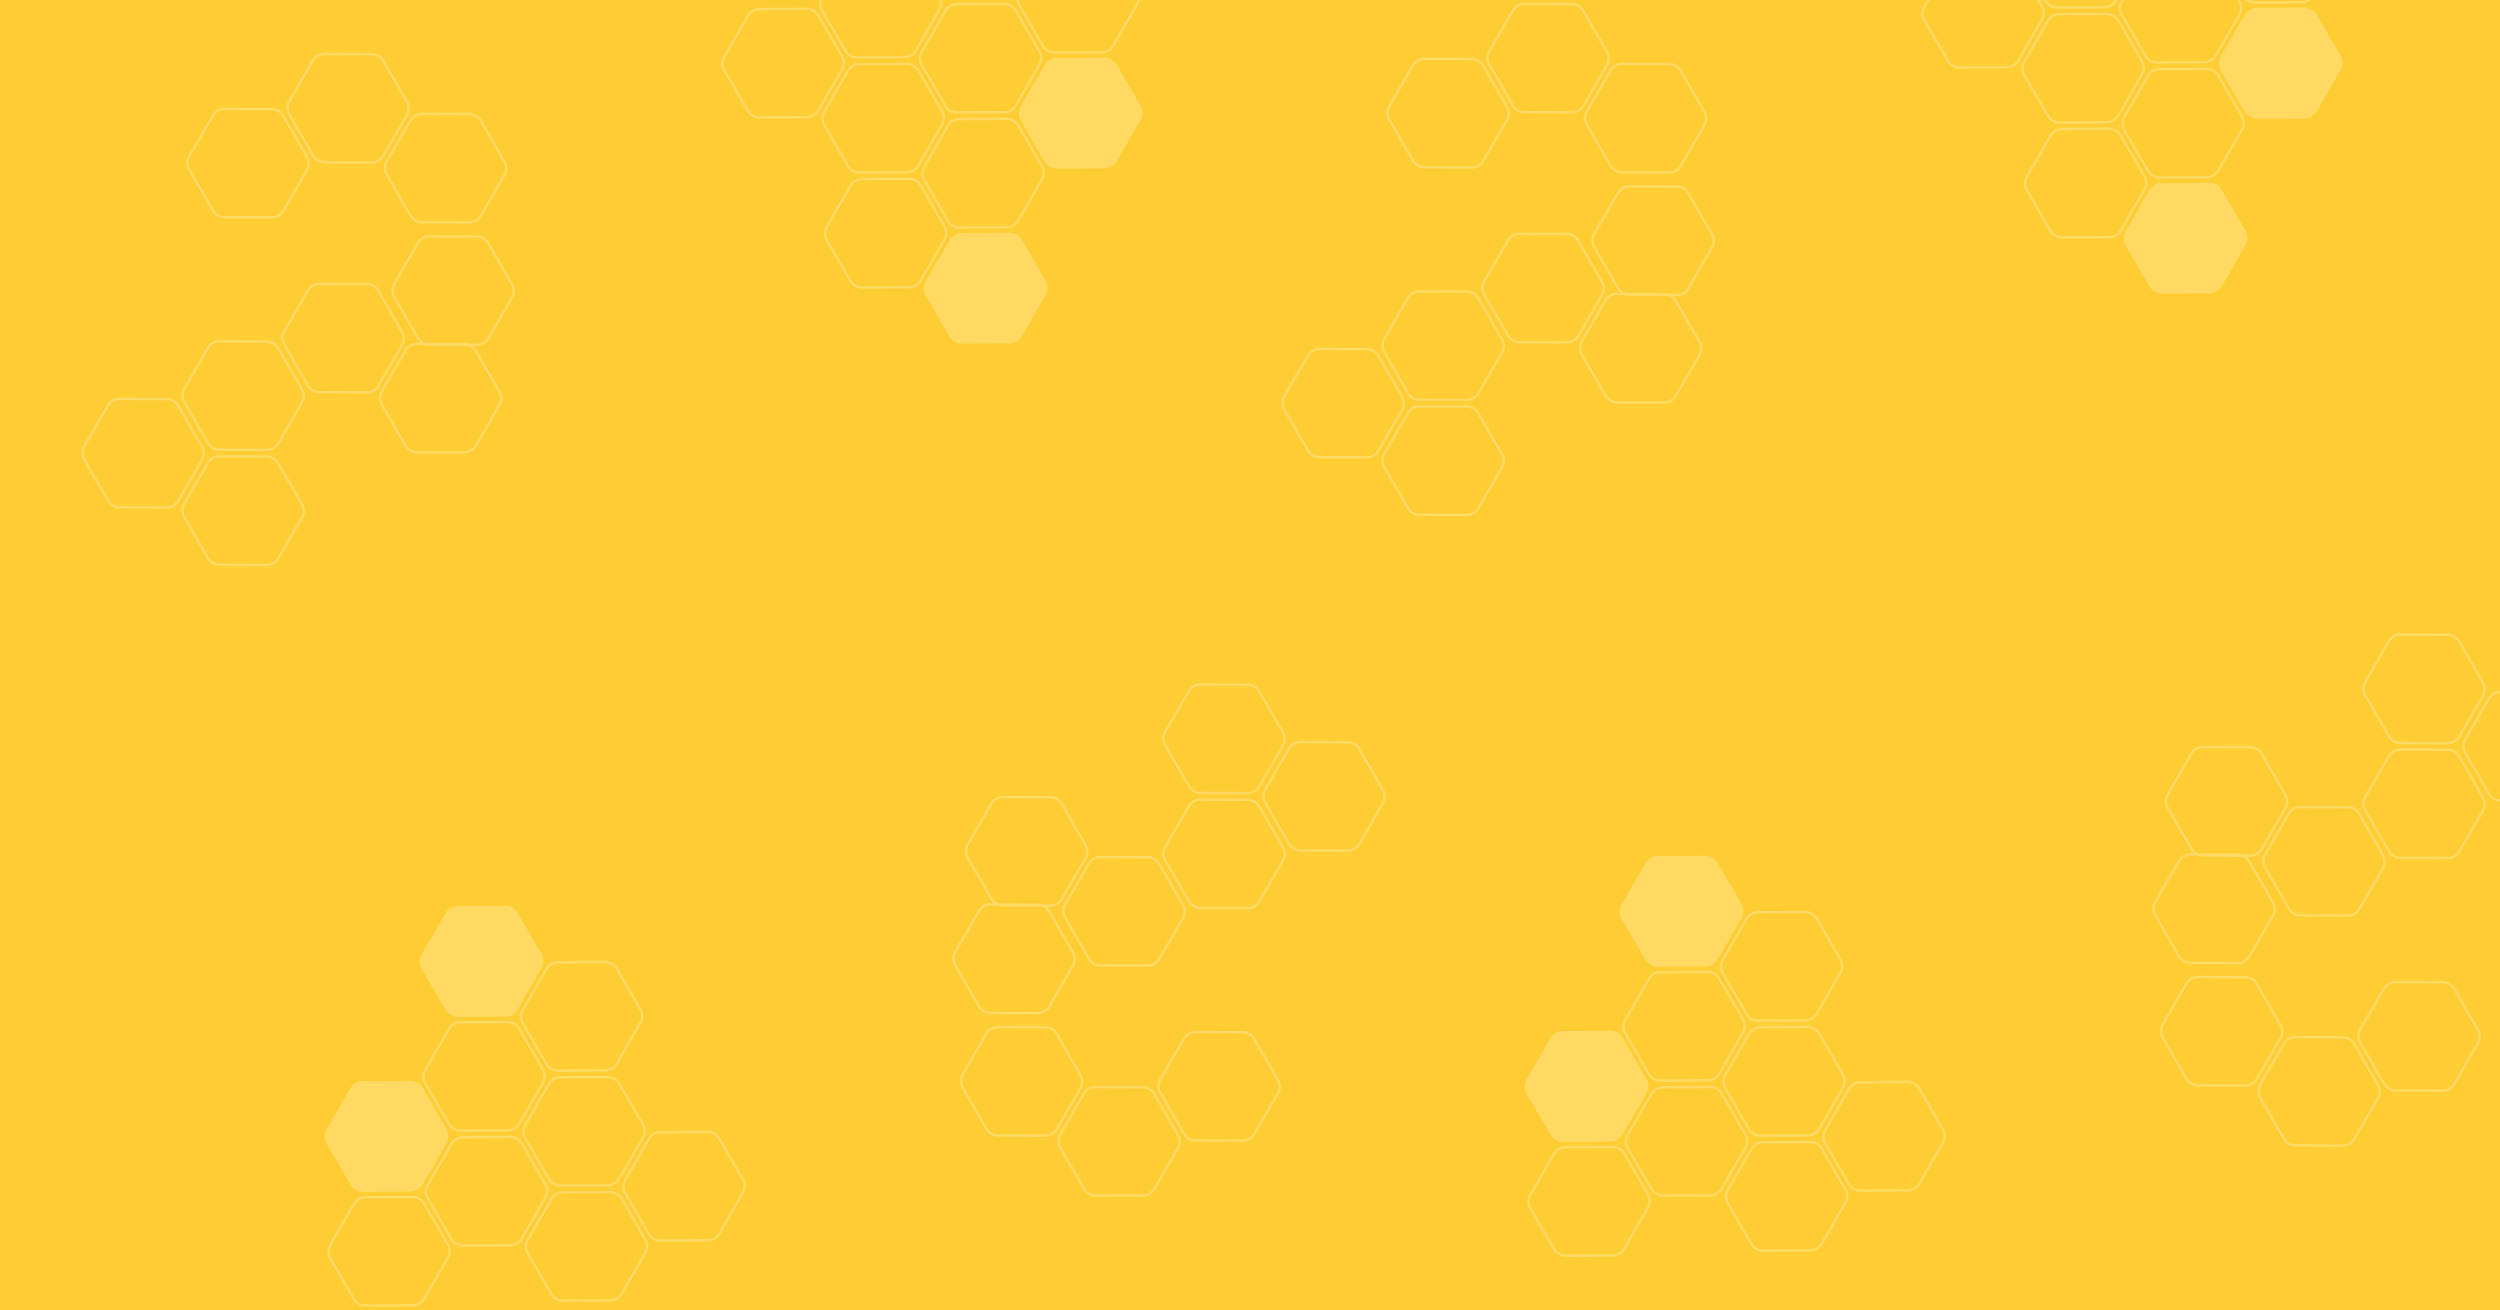 <svg xmlns="http://www.w3.org/2000/svg" width="1000" height="524" fill="none"><g clip-path="url(#a)"><path fill="#FECD34" d="M0 0h1000v524H0z"></path><path fill-rule="evenodd" clip-rule="evenodd" d="M298.749 44.597a5.808 5.808 0 0 0 5.043 2.883l18.92-.09a5.863 5.863 0 0 0 5.043-2.93l9.459-16.403a5.821 5.821 0 0 0 0-5.814L327.753 5.93a5.808 5.808 0 0 0-5.043-2.882l-18.919.09a5.858 5.858 0 0 0-5.043 2.93l-9.46 16.402a5.821 5.821 0 0 0 .001 5.814l9.46 16.313zm.864-38.03-9.459 16.403a4.821 4.821 0 0 0-.001 4.812l9.461 16.312a4.808 4.808 0 0 0 4.174 2.386l18.919-.09a4.865 4.865 0 0 0 4.182-2.43m0 0 9.459-16.403a4.82 4.82 0 0 0 .001-4.811l-9.46-16.313a4.81 4.81 0 0 0-4.175-2.385l-18.919.09a4.86 4.86 0 0 0-4.182 2.43m78.136 36.029a5.808 5.808 0 0 0 5.043 2.883l18.92-.09a5.863 5.863 0 0 0 5.043-2.93l9.459-16.403a5.821 5.821 0 0 0 0-5.814L406.753 3.93a5.808 5.808 0 0 0-5.043-2.882l-18.919.09a5.858 5.858 0 0 0-5.043 2.93l-9.46 16.402a5.821 5.821 0 0 0 .001 5.814l9.46 16.313zm.864-38.03-9.459 16.403a4.821 4.821 0 0 0-.001 4.812l9.461 16.312a4.808 4.808 0 0 0 4.174 2.386l18.919-.09a4.865 4.865 0 0 0 4.182-2.43m0 0 9.459-16.403a4.82 4.82 0 0 0 .001-4.811l-9.46-16.313a4.81 4.81 0 0 0-4.175-2.385l-18.919.09a4.86 4.86 0 0 0-4.182 2.43m-38.864 108.029a5.808 5.808 0 0 0 5.043 2.883l18.92-.09a5.86 5.86 0 0 0 5.043-2.931l9.459-16.402a5.821 5.821 0 0 0 0-5.814l-9.461-16.313a5.808 5.808 0 0 0-5.043-2.883l-18.919.09a5.857 5.857 0 0 0-5.043 2.93l-9.46 16.404a5.821 5.821 0 0 0 .001 5.813l9.46 16.313zm.864-38.03-9.459 16.403a4.821 4.821 0 0 0-.001 4.812l9.461 16.312a4.81 4.81 0 0 0 4.174 2.386l18.919-.09a4.858 4.858 0 0 0 4.182-2.43m0 0 9.459-16.403a4.82 4.82 0 0 0 .001-4.811l-9.46-16.313a4.81 4.81 0 0 0-4.175-2.385l-18.919.09a4.861 4.861 0 0 0-4.182 2.43" fill="#FFD962"></path><path d="M444.632 66.593a5.863 5.863 0 0 1-2.92.797l-18.92.09a5.808 5.808 0 0 1-5.043-2.883l-9.46-16.313a5.821 5.821 0 0 1-.001-5.813l9.46-16.403a5.863 5.863 0 0 1 5.043-2.93l18.919-.09a5.808 5.808 0 0 1 5.043 2.882l9.461 16.313a5.821 5.821 0 0 1 0 5.814l-9.459 16.402a5.87 5.87 0 0 1-2.123 2.133z" fill="#FFD962"></path><path fill-rule="evenodd" clip-rule="evenodd" d="M337.749 20.597a5.808 5.808 0 0 0 5.043 2.883l18.92-.09a5.863 5.863 0 0 0 5.043-2.93l9.459-16.403a5.821 5.821 0 0 0 0-5.814l-9.461-16.313a5.808 5.808 0 0 0-5.043-2.883l-18.919.09a5.857 5.857 0 0 0-5.043 2.93l-9.46 16.404a5.821 5.821 0 0 0 .001 5.813l9.46 16.313zm.864-38.03L329.154-1.03a4.821 4.821 0 0 0-.001 4.812l9.461 16.312a4.808 4.808 0 0 0 4.174 2.386l18.919-.09a4.865 4.865 0 0 0 4.182-2.43m0 0 9.459-16.403a4.82 4.82 0 0 0 .001-4.811l-9.46-16.313a4.81 4.81 0 0 0-4.175-2.385l-18.919.09a4.861 4.861 0 0 0-4.182 2.43m78.136 36.029a5.808 5.808 0 0 0 5.043 2.883l18.92-.09a5.863 5.863 0 0 0 5.043-2.93l9.459-16.403a5.821 5.821 0 0 0 0-5.814l-9.461-16.313a5.808 5.808 0 0 0-5.043-2.883l-18.919.09a5.857 5.857 0 0 0-5.043 2.93l-9.46 16.404a5.821 5.821 0 0 0 .001 5.813l9.46 16.313zm.864-38.03L408.154-3.03a4.821 4.821 0 0 0-.001 4.812l9.461 16.312a4.808 4.808 0 0 0 4.174 2.386l18.919-.09a4.865 4.865 0 0 0 4.182-2.43m0 0 9.459-16.403a4.82 4.82 0 0 0 .001-4.811l-9.46-16.313a4.81 4.81 0 0 0-4.175-2.385l-18.919.09a4.861 4.861 0 0 0-4.182 2.43M378.749 88.597a5.808 5.808 0 0 0 5.043 2.883l18.92-.09a5.863 5.863 0 0 0 5.043-2.93l9.459-16.403a5.821 5.821 0 0 0 0-5.814l-9.461-16.313a5.808 5.808 0 0 0-5.043-2.883l-18.919.09a5.857 5.857 0 0 0-5.043 2.93l-9.46 16.404a5.821 5.821 0 0 0 .001 5.813l9.46 16.313zm.864-38.03-9.459 16.403a4.821 4.821 0 0 0-.001 4.812l9.461 16.312a4.808 4.808 0 0 0 4.174 2.386l18.919-.09a4.865 4.865 0 0 0 4.182-2.43m0 0 9.459-16.403a4.82 4.82 0 0 0 .001-4.811l-9.46-16.313a4.81 4.81 0 0 0-4.175-2.385l-18.919.09a4.861 4.861 0 0 0-4.182 2.43" fill="#FFD962"></path><path d="M406.632 136.592a5.86 5.86 0 0 1-2.92.798l-18.92.09a5.808 5.808 0 0 1-5.043-2.883l-9.46-16.313a5.82 5.82 0 0 1-.001-5.813l9.46-16.403a5.863 5.863 0 0 1 5.043-2.93l18.919-.09a5.808 5.808 0 0 1 5.043 2.882l9.461 16.313a5.822 5.822 0 0 1 0 5.814l-9.459 16.402a5.86 5.86 0 0 1-2.123 2.133z" fill="#FFD962"></path><path fill-rule="evenodd" clip-rule="evenodd" d="M338.749 66.597a5.808 5.808 0 0 0 5.043 2.883l18.92-.09a5.863 5.863 0 0 0 5.043-2.93l9.459-16.403a5.821 5.821 0 0 0 0-5.814l-9.461-16.313a5.808 5.808 0 0 0-5.043-2.883l-18.919.09a5.857 5.857 0 0 0-5.043 2.93l-9.46 16.404a5.821 5.821 0 0 0 .001 5.813l9.46 16.313zm.864-38.03-9.459 16.403a4.821 4.821 0 0 0-.001 4.812l9.461 16.312a4.808 4.808 0 0 0 4.174 2.386l18.919-.09a4.865 4.865 0 0 0 4.182-2.43m0 0 9.459-16.403a4.82 4.82 0 0 0 .001-4.812l-9.46-16.312a4.81 4.81 0 0 0-4.175-2.385l-18.919.09a4.861 4.861 0 0 0-4.182 2.43m-227.86 195.03a5.807 5.807 0 0 1-5.043 2.883l-18.92-.09a5.859 5.859 0 0 1-5.043-2.931l-9.459-16.402a5.823 5.823 0 0 1 0-5.814l9.461-16.313a5.811 5.811 0 0 1 5.043-2.883l18.919.09a5.863 5.863 0 0 1 5.044 2.931l9.459 16.402a5.822 5.822 0 0 1 0 5.814l-9.461 16.313zm-.864-38.029 9.46 16.402a4.822 4.822 0 0 1 0 4.812l-9.46 16.312a4.809 4.809 0 0 1-4.174 2.385l-18.92-.089a4.857 4.857 0 0 1-4.182-2.43m0 0-9.459-16.403a4.822 4.822 0 0 1 0-4.812l9.46-16.312a4.81 4.81 0 0 1 4.174-2.385l18.919.089a4.858 4.858 0 0 1 4.182 2.431m-39.136 15.029a5.808 5.808 0 0 1-5.043 2.883l-18.92-.09a5.859 5.859 0 0 1-5.043-2.931l-9.459-16.402a5.823 5.823 0 0 1 0-5.814l9.461-16.313a5.811 5.811 0 0 1 5.043-2.883l18.92.09a5.86 5.86 0 0 1 5.043 2.931l9.46 16.402a5.822 5.822 0 0 1-.001 5.814l-9.46 16.313zm-.864-38.029 9.46 16.402a4.821 4.821 0 0 1 0 4.812l-9.46 16.312a4.808 4.808 0 0 1-4.174 2.385l-18.92-.089a4.857 4.857 0 0 1-4.182-2.43m0 0-9.459-16.403a4.822 4.822 0 0 1 0-4.812l9.46-16.312a4.81 4.81 0 0 1 4.174-2.385l18.92.089a4.857 4.857 0 0 1 4.181 2.431m40.864 15.029a5.807 5.807 0 0 1-5.043 2.883l-18.92-.09a5.859 5.859 0 0 1-5.043-2.931l-9.459-16.402a5.823 5.823 0 0 1 0-5.814l9.461-16.313a5.811 5.811 0 0 1 5.043-2.883l18.919.09a5.863 5.863 0 0 1 5.044 2.931l9.459 16.402a5.822 5.822 0 0 1 0 5.814l-9.461 16.313zm-.864-38.029 9.46 16.402a4.822 4.822 0 0 1 0 4.812l-9.46 16.312a4.809 4.809 0 0 1-4.174 2.385l-18.92-.089a4.857 4.857 0 0 1-4.182-2.43m0 0-9.459-16.403a4.822 4.822 0 0 1 0-4.812l9.46-16.312a4.81 4.81 0 0 1 4.174-2.385l18.919.089a4.858 4.858 0 0 1 4.182 2.431m79.864 39.029a5.807 5.807 0 0 1-5.043 2.883l-18.919-.09a5.86 5.86 0 0 1-5.044-2.931l-9.459-16.402a5.824 5.824 0 0 1 .001-5.814l9.46-16.313a5.812 5.812 0 0 1 5.043-2.883l18.919.09a5.863 5.863 0 0 1 5.044 2.931l9.459 16.402a5.822 5.822 0 0 1 0 5.814l-9.461 16.313zm-.864-38.029 9.46 16.402a4.822 4.822 0 0 1 0 4.812l-9.46 16.312a4.809 4.809 0 0 1-4.174 2.385l-18.92-.089a4.857 4.857 0 0 1-4.182-2.43m0 0-9.459-16.403a4.825 4.825 0 0 1-.001-4.812l9.461-16.312a4.81 4.81 0 0 1 4.174-2.385l18.919.089a4.858 4.858 0 0 1 4.182 2.431m-38.136 14.029a5.807 5.807 0 0 1-5.043 2.883l-18.919-.09a5.86 5.86 0 0 1-5.044-2.931l-9.459-16.402a5.824 5.824 0 0 1 .001-5.814l9.46-16.313a5.812 5.812 0 0 1 5.043-2.883l18.919.09a5.863 5.863 0 0 1 5.044 2.931l9.459 16.402a5.822 5.822 0 0 1 0 5.814l-9.461 16.313zm-.864-38.029 9.46 16.402a4.822 4.822 0 0 1 0 4.812l-9.46 16.312a4.809 4.809 0 0 1-4.174 2.385l-18.92-.089a4.857 4.857 0 0 1-4.182-2.43m0 0-9.459-16.403a4.825 4.825 0 0 1-.001-4.812l9.461-16.312a4.81 4.81 0 0 1 4.174-2.385l18.919.089a4.858 4.858 0 0 1 4.182 2.431" fill="#FFD962"></path><path fill-rule="evenodd" clip-rule="evenodd" d="M195.753 135.597a5.807 5.807 0 0 1-5.043 2.883l-18.919-.09a5.86 5.86 0 0 1-5.044-2.931l-9.459-16.402a5.824 5.824 0 0 1 .001-5.814l9.46-16.313a5.81 5.81 0 0 1 5.043-2.883l18.919.09a5.86 5.86 0 0 1 5.044 2.93l9.459 16.404a5.82 5.82 0 0 1 0 5.813l-9.461 16.313zm-.864-38.03 9.46 16.403a4.822 4.822 0 0 1 0 4.812l-9.46 16.312a4.812 4.812 0 0 1-4.174 2.386l-18.92-.09a4.857 4.857 0 0 1-4.182-2.43m0 0-9.459-16.403a4.823 4.823 0 0 1-.001-4.811l9.461-16.313a4.809 4.809 0 0 1 4.174-2.385l18.919.09a4.862 4.862 0 0 1 4.182 2.43m-2.136-10.97a5.807 5.807 0 0 1-5.043 2.883l-18.919-.09a5.863 5.863 0 0 1-5.044-2.93l-9.459-16.403a5.824 5.824 0 0 1 .001-5.814l9.46-16.313a5.81 5.81 0 0 1 5.043-2.883l18.919.09a5.862 5.862 0 0 1 5.044 2.93l9.459 16.404a5.821 5.821 0 0 1 0 5.813l-9.461 16.313zm-.864-38.03 9.46 16.403a4.821 4.821 0 0 1 0 4.812l-9.46 16.312a4.81 4.81 0 0 1-4.174 2.386l-18.92-.09a4.864 4.864 0 0 1-4.182-2.43m0 0-9.459-16.403a4.824 4.824 0 0 1-.001-4.812l9.461-16.312a4.809 4.809 0 0 1 4.174-2.385l18.919.09a4.86 4.86 0 0 1 4.182 2.43m-38.136 14.029a5.807 5.807 0 0 1-5.043 2.883l-18.919-.09a5.863 5.863 0 0 1-5.044-2.93l-9.459-16.403a5.824 5.824 0 0 1 .001-5.814l9.46-16.313a5.81 5.81 0 0 1 5.043-2.883l18.919.09a5.862 5.862 0 0 1 5.044 2.93l9.459 16.403a5.821 5.821 0 0 1 0 5.814l-9.461 16.313zm-.864-38.03 9.46 16.403a4.821 4.821 0 0 1 0 4.812l-9.46 16.312a4.81 4.81 0 0 1-4.174 2.386l-18.92-.09a4.864 4.864 0 0 1-4.182-2.43m0 0-9.459-16.403a4.824 4.824 0 0 1-.001-4.812l9.461-16.312a4.809 4.809 0 0 1 4.174-2.385l18.919.09a4.86 4.86 0 0 1 4.182 2.43m-39.136 60.029a5.807 5.807 0 0 1-5.043 2.883l-18.92-.09a5.862 5.862 0 0 1-5.043-2.93l-9.459-16.403a5.823 5.823 0 0 1 0-5.814l9.461-16.313a5.809 5.809 0 0 1 5.043-2.883l18.919.09a5.862 5.862 0 0 1 5.044 2.93l9.459 16.404a5.821 5.821 0 0 1 0 5.813l-9.461 16.313zm-.864-38.03 9.46 16.403a4.821 4.821 0 0 1 0 4.812l-9.46 16.312a4.81 4.81 0 0 1-4.174 2.386l-18.92-.09a4.863 4.863 0 0 1-4.182-2.43m0 0-9.459-16.403a4.822 4.822 0 0 1 0-4.812l9.46-16.312a4.81 4.81 0 0 1 4.174-2.385l18.919.09a4.86 4.86 0 0 1 4.182 2.43m665.86-21.972a5.808 5.808 0 0 0 5.043 2.883l18.92-.09a5.863 5.863 0 0 0 5.043-2.93l9.459-16.403a5.821 5.821 0 0 0 0-5.814l-9.461-16.313a5.808 5.808 0 0 0-5.043-2.883l-18.919.09a5.857 5.857 0 0 0-5.043 2.93l-9.46 16.404a5.821 5.821 0 0 0 .001 5.813l9.46 16.313zm.864-38.03L770.154 2.97a4.821 4.821 0 0 0-.001 4.812l9.461 16.312a4.808 4.808 0 0 0 4.174 2.386l18.919-.09a4.865 4.865 0 0 0 4.182-2.43m0 0 9.459-16.403a4.82 4.82 0 0 0 .001-4.811l-9.46-16.313a4.81 4.81 0 0 0-4.175-2.385l-18.919.09a4.861 4.861 0 0 0-4.182 2.43m78.136 36.029a5.808 5.808 0 0 0 5.043 2.883l18.92-.09a5.863 5.863 0 0 0 5.043-2.93l9.459-16.403a5.821 5.821 0 0 0 0-5.814l-9.461-16.313a5.808 5.808 0 0 0-5.043-2.883l-18.919.09a5.857 5.857 0 0 0-5.043 2.93L848.288.472a5.821 5.821 0 0 0 .001 5.813l9.46 16.313zm.864-38.03L849.154.97a4.821 4.821 0 0 0-.001 4.812l9.461 16.312a4.808 4.808 0 0 0 4.174 2.386l18.919-.09a4.865 4.865 0 0 0 4.182-2.43m0 0 9.459-16.403a4.82 4.82 0 0 0 .001-4.811l-9.46-16.313a4.81 4.81 0 0 0-4.175-2.385l-18.919.09a4.861 4.861 0 0 0-4.182 2.43M819.749 92.597a5.808 5.808 0 0 0 5.043 2.883l18.92-.09a5.863 5.863 0 0 0 5.043-2.93l9.459-16.403a5.821 5.821 0 0 0 0-5.814l-9.461-16.313a5.808 5.808 0 0 0-5.043-2.883l-18.919.09a5.857 5.857 0 0 0-5.043 2.93l-9.46 16.404a5.821 5.821 0 0 0 .001 5.813l9.46 16.313zm.864-38.03-9.459 16.403a4.821 4.821 0 0 0-.001 4.812l9.461 16.312a4.808 4.808 0 0 0 4.174 2.386l18.919-.09a4.865 4.865 0 0 0 4.182-2.43m0 0 9.459-16.403a4.82 4.82 0 0 0 .001-4.811l-9.46-16.313a4.81 4.81 0 0 0-4.175-2.385l-18.919.09a4.861 4.861 0 0 0-4.182 2.43" fill="#FFD962"></path><path d="M924.632 46.593a5.863 5.863 0 0 1-2.92.797l-18.92.09a5.808 5.808 0 0 1-5.043-2.883l-9.46-16.313a5.821 5.821 0 0 1-.001-5.813l9.46-16.403a5.863 5.863 0 0 1 5.043-2.93l18.919-.09a5.808 5.808 0 0 1 5.043 2.882l9.461 16.313a5.821 5.821 0 0 1 0 5.814l-9.459 16.402a5.87 5.87 0 0 1-2.123 2.133z" fill="#FFD962"></path><path fill-rule="evenodd" clip-rule="evenodd" d="M817.749.597a5.808 5.808 0 0 0 5.043 2.883l18.92-.09a5.862 5.862 0 0 0 5.043-2.93l9.459-16.403a5.821 5.821 0 0 0 0-5.814l-9.461-16.313a5.808 5.808 0 0 0-5.043-2.883l-18.919.09a5.857 5.857 0 0 0-5.043 2.93l-9.46 16.404a5.821 5.821 0 0 0 .001 5.813l9.46 16.313zm.864-38.03-9.459 16.403a4.821 4.821 0 0 0-.001 4.812L818.614.094a4.808 4.808 0 0 0 4.174 2.385l18.919-.089a4.865 4.865 0 0 0 4.182-2.43m0 0 9.459-16.403a4.82 4.82 0 0 0 .001-4.811l-9.46-16.313a4.81 4.81 0 0 0-4.175-2.385l-18.919.09a4.861 4.861 0 0 0-4.182 2.43m78.136 36.029a5.808 5.808 0 0 0 5.043 2.883l18.92-.09a5.862 5.862 0 0 0 5.043-2.93l9.459-16.403a5.821 5.821 0 0 0 0-5.814l-9.461-16.313a5.808 5.808 0 0 0-5.043-2.883l-18.919.09a5.857 5.857 0 0 0-5.043 2.93l-9.46 16.404a5.821 5.821 0 0 0 .001 5.813l9.46 16.313zm.864-38.03-9.459 16.403a4.821 4.821 0 0 0-.001 4.812l9.461 16.312A4.808 4.808 0 0 0 901.788.48l18.919-.09a4.865 4.865 0 0 0 4.182-2.43m0 0 9.459-16.403a4.82 4.82 0 0 0 .001-4.811l-9.46-16.313a4.81 4.81 0 0 0-4.175-2.385l-18.919.09a4.861 4.861 0 0 0-4.182 2.43M858.749 68.597a5.808 5.808 0 0 0 5.043 2.883l18.92-.09a5.863 5.863 0 0 0 5.043-2.93l9.459-16.403a5.821 5.821 0 0 0 0-5.814l-9.461-16.313a5.808 5.808 0 0 0-5.043-2.883l-18.919.09a5.857 5.857 0 0 0-5.043 2.93l-9.46 16.404a5.821 5.821 0 0 0 .001 5.813l9.46 16.313zm.864-38.03-9.459 16.403a4.821 4.821 0 0 0-.001 4.812l9.461 16.312a4.808 4.808 0 0 0 4.174 2.386l18.919-.09a4.865 4.865 0 0 0 4.182-2.43m0 0 9.459-16.403a4.82 4.82 0 0 0 .001-4.812l-9.46-16.312a4.81 4.81 0 0 0-4.175-2.385l-18.919.09a4.861 4.861 0 0 0-4.182 2.43" fill="#FFD962"></path><path d="M886.632 116.592a5.86 5.86 0 0 1-2.92.798l-18.92.09a5.808 5.808 0 0 1-5.043-2.883l-9.46-16.313a5.821 5.821 0 0 1-.001-5.814l9.46-16.402a5.863 5.863 0 0 1 5.043-2.93l18.919-.09a5.808 5.808 0 0 1 5.043 2.882l9.461 16.313a5.821 5.821 0 0 1 0 5.814l-9.459 16.402a5.86 5.86 0 0 1-2.123 2.133z" fill="#FFD962"></path><path fill-rule="evenodd" clip-rule="evenodd" d="M818.749 46.597a5.808 5.808 0 0 0 5.043 2.883l18.92-.09a5.863 5.863 0 0 0 5.043-2.93l9.459-16.403a5.821 5.821 0 0 0 0-5.814L847.753 7.93a5.808 5.808 0 0 0-5.043-2.882l-18.919.09a5.858 5.858 0 0 0-5.043 2.93l-9.46 16.403a5.821 5.821 0 0 0 .001 5.813l9.46 16.313zm.864-38.03-9.459 16.403a4.821 4.821 0 0 0-.001 4.812l9.461 16.312a4.808 4.808 0 0 0 4.174 2.386l18.919-.09a4.865 4.865 0 0 0 4.182-2.43m0 0 9.459-16.403a4.82 4.82 0 0 0 .001-4.811l-9.46-16.313a4.81 4.81 0 0 0-4.175-2.385l-18.919.09a4.86 4.86 0 0 0-4.182 2.43m-227.86 195.03a5.807 5.807 0 0 1-5.043 2.883l-18.919-.09a5.86 5.86 0 0 1-5.044-2.931l-9.459-16.402a5.824 5.824 0 0 1 .001-5.814l9.46-16.313a5.812 5.812 0 0 1 5.043-2.883l18.919.09a5.863 5.863 0 0 1 5.044 2.931l9.459 16.402a5.822 5.822 0 0 1 0 5.814l-9.461 16.313zm-.864-38.029 9.46 16.402a4.822 4.822 0 0 1 0 4.812l-9.46 16.312a4.809 4.809 0 0 1-4.174 2.385l-18.92-.089a4.857 4.857 0 0 1-4.182-2.43m0 0-9.459-16.403a4.825 4.825 0 0 1-.001-4.812l9.461-16.312a4.81 4.81 0 0 1 4.174-2.385l18.919.089a4.858 4.858 0 0 1 4.182 2.431m-39.136 15.029a5.807 5.807 0 0 1-5.043 2.883l-18.919-.09a5.86 5.86 0 0 1-5.044-2.931l-9.459-16.402a5.824 5.824 0 0 1 .001-5.814l9.46-16.313a5.812 5.812 0 0 1 5.043-2.883l18.919.09a5.863 5.863 0 0 1 5.044 2.931l9.459 16.402a5.822 5.822 0 0 1 0 5.814l-9.461 16.313zm-.864-38.029 9.46 16.402a4.822 4.822 0 0 1 0 4.812l-9.46 16.312a4.809 4.809 0 0 1-4.174 2.385l-18.92-.089a4.857 4.857 0 0 1-4.182-2.43m0 0-9.459-16.403a4.825 4.825 0 0 1-.001-4.812l9.461-16.312a4.81 4.81 0 0 1 4.174-2.385l18.919.089a4.858 4.858 0 0 1 4.182 2.431m40.864 15.029a5.807 5.807 0 0 1-5.043 2.883l-18.919-.09a5.86 5.86 0 0 1-5.044-2.931l-9.459-16.402a5.824 5.824 0 0 1 .001-5.814l9.46-16.313a5.812 5.812 0 0 1 5.043-2.883l18.919.09a5.863 5.863 0 0 1 5.044 2.931l9.459 16.402a5.822 5.822 0 0 1 0 5.814l-9.461 16.313zm-.864-38.029 9.46 16.402a4.822 4.822 0 0 1 0 4.812l-9.46 16.312a4.809 4.809 0 0 1-4.174 2.385l-18.92-.089a4.857 4.857 0 0 1-4.182-2.43m0 0-9.459-16.403a4.825 4.825 0 0 1-.001-4.812l9.461-16.312a4.81 4.81 0 0 1 4.174-2.385l18.919.089a4.858 4.858 0 0 1 4.182 2.431m79.864 39.029a5.807 5.807 0 0 1-5.043 2.883l-18.919-.09a5.86 5.86 0 0 1-5.044-2.931l-9.459-16.402a5.824 5.824 0 0 1 .001-5.814l9.46-16.313a5.812 5.812 0 0 1 5.043-2.883l18.919.09a5.863 5.863 0 0 1 5.044 2.931l9.459 16.402a5.822 5.822 0 0 1 0 5.814l-9.461 16.313zm-.864-38.029 9.46 16.402a4.822 4.822 0 0 1 0 4.812l-9.46 16.312a4.809 4.809 0 0 1-4.174 2.385l-18.92-.089a4.857 4.857 0 0 1-4.182-2.43m0 0-9.459-16.403a4.825 4.825 0 0 1-.001-4.812l9.461-16.312a4.81 4.81 0 0 1 4.174-2.385l18.919.089a4.858 4.858 0 0 1 4.182 2.431m-38.136 14.029a5.807 5.807 0 0 1-5.043 2.883l-18.919-.09a5.86 5.86 0 0 1-5.044-2.931l-9.459-16.402a5.824 5.824 0 0 1 .001-5.814l9.46-16.313a5.81 5.81 0 0 1 5.043-2.882l18.919.089a5.862 5.862 0 0 1 5.044 2.93l9.459 16.403a5.822 5.822 0 0 1 0 5.814l-9.461 16.313zm-.864-38.03 9.46 16.403a4.822 4.822 0 0 1 0 4.812l-9.46 16.312a4.809 4.809 0 0 1-4.174 2.385l-18.92-.089a4.857 4.857 0 0 1-4.182-2.43m0 0-9.459-16.403a4.825 4.825 0 0 1-.001-4.812l9.461-16.312a4.809 4.809 0 0 1 4.174-2.385l18.919.09a4.86 4.86 0 0 1 4.182 2.43" fill="#FFD962"></path><path fill-rule="evenodd" clip-rule="evenodd" d="M675.753 115.597a5.807 5.807 0 0 1-5.043 2.883l-18.919-.09a5.86 5.86 0 0 1-5.044-2.931l-9.459-16.402a5.824 5.824 0 0 1 .001-5.814l9.46-16.313a5.81 5.81 0 0 1 5.043-2.883l18.919.09a5.86 5.86 0 0 1 5.044 2.93l9.459 16.404a5.821 5.821 0 0 1 0 5.813l-9.461 16.313zm-.864-38.03 9.46 16.403a4.821 4.821 0 0 1 0 4.812l-9.46 16.312a4.812 4.812 0 0 1-4.174 2.386l-18.92-.09a4.857 4.857 0 0 1-4.182-2.43m0 0-9.459-16.403a4.824 4.824 0 0 1-.001-4.811l9.461-16.313a4.809 4.809 0 0 1 4.174-2.385l18.919.09a4.862 4.862 0 0 1 4.182 2.43m-2.136-10.97a5.807 5.807 0 0 1-5.043 2.883l-18.919-.09a5.863 5.863 0 0 1-5.044-2.93l-9.459-16.403a5.824 5.824 0 0 1 .001-5.814l9.46-16.313a5.81 5.81 0 0 1 5.043-2.883l18.919.09a5.862 5.862 0 0 1 5.044 2.93l9.459 16.403a5.821 5.821 0 0 1 0 5.814l-9.461 16.313zm-.864-38.03 9.46 16.403a4.821 4.821 0 0 1 0 4.812l-9.46 16.312a4.81 4.81 0 0 1-4.174 2.386l-18.92-.09a4.864 4.864 0 0 1-4.182-2.43m0 0-9.459-16.403a4.824 4.824 0 0 1-.001-4.812l9.461-16.312a4.809 4.809 0 0 1 4.174-2.385l18.919.09a4.86 4.86 0 0 1 4.182 2.43m-38.136 14.029a5.807 5.807 0 0 1-5.043 2.883l-18.919-.09a5.863 5.863 0 0 1-5.044-2.93l-9.459-16.403a5.824 5.824 0 0 1 .001-5.814l9.46-16.313a5.81 5.81 0 0 1 5.043-2.883l18.919.09a5.862 5.862 0 0 1 5.044 2.93l9.459 16.404a5.821 5.821 0 0 1 0 5.813l-9.461 16.313zm-.864-38.03 9.46 16.403a4.821 4.821 0 0 1 0 4.812l-9.46 16.312a4.81 4.81 0 0 1-4.174 2.386l-18.92-.09a4.864 4.864 0 0 1-4.182-2.43m0 0-9.459-16.403a4.824 4.824 0 0 1-.001-4.811l9.461-16.313a4.81 4.81 0 0 1 4.174-2.385l18.919.09a4.861 4.861 0 0 1 4.182 2.43m-39.136 60.029a5.807 5.807 0 0 1-5.043 2.883l-18.919-.09a5.863 5.863 0 0 1-5.044-2.93l-9.459-16.403a5.824 5.824 0 0 1 .001-5.814l9.46-16.313a5.81 5.81 0 0 1 5.043-2.883l18.919.09a5.862 5.862 0 0 1 5.044 2.93l9.459 16.403a5.821 5.821 0 0 1 0 5.814l-9.461 16.313zm-.864-38.03 9.46 16.403a4.821 4.821 0 0 1 0 4.812l-9.46 16.312a4.81 4.81 0 0 1-4.174 2.386l-18.92-.09a4.864 4.864 0 0 1-4.182-2.43m0 0-9.459-16.403a4.824 4.824 0 0 1-.001-4.812l9.461-16.312a4.809 4.809 0 0 1 4.174-2.385l18.919.09a4.86 4.86 0 0 1 4.182 2.43m175.248 408.628a5.808 5.808 0 0 0-5.043-2.883l-18.92.089a5.865 5.865 0 0 0-5.043 2.932l-9.459 16.402a5.824 5.824 0 0 0 .001 5.814l9.46 16.313a5.807 5.807 0 0 0 5.043 2.882l18.919-.089a5.86 5.86 0 0 0 5.043-2.931l9.46-16.403a5.82 5.82 0 0 0 0-5.813l-9.461-16.313zm-.864 38.029 9.459-16.402a4.82 4.82 0 0 0 .001-4.812l-9.46-16.312a4.812 4.812 0 0 0-4.175-2.386l-18.919.09a4.862 4.862 0 0 0-4.182 2.43m0 0-9.459 16.403a4.82 4.82 0 0 0-.001 4.811l9.46 16.313a4.811 4.811 0 0 0 4.175 2.385l18.919-.09a4.854 4.854 0 0 0 4.182-2.43m-78.136-36.029a5.808 5.808 0 0 0-5.043-2.883l-18.92.089a5.865 5.865 0 0 0-5.043 2.932l-9.459 16.402a5.824 5.824 0 0 0 .001 5.814l9.46 16.313a5.807 5.807 0 0 0 5.043 2.882l18.919-.089a5.86 5.86 0 0 0 5.043-2.931l9.46-16.403a5.82 5.82 0 0 0 0-5.813l-9.461-16.313zm-.864 38.029 9.459-16.402a4.82 4.82 0 0 0 .001-4.812l-9.46-16.312a4.812 4.812 0 0 0-4.175-2.386l-18.919.09a4.862 4.862 0 0 0-4.182 2.43m0 0-9.459 16.403a4.82 4.82 0 0 0-.001 4.811l9.46 16.313a4.811 4.811 0 0 0 4.175 2.385l18.919-.09a4.854 4.854 0 0 0 4.182-2.43m38.864-108.029a5.808 5.808 0 0 0-5.043-2.883l-18.92.089a5.865 5.865 0 0 0-5.043 2.932l-9.459 16.402a5.824 5.824 0 0 0 .001 5.814l9.46 16.313a5.807 5.807 0 0 0 5.043 2.882l18.919-.089a5.86 5.86 0 0 0 5.043-2.931l9.46-16.403a5.82 5.82 0 0 0 0-5.813l-9.461-16.313zm-.864 38.029 9.459-16.402a4.82 4.82 0 0 0 .001-4.812l-9.46-16.312a4.812 4.812 0 0 0-4.175-2.386l-18.919.09a4.862 4.862 0 0 0-4.182 2.43m0 0-9.459 16.403a4.82 4.82 0 0 0-.001 4.811l9.46 16.313a4.811 4.811 0 0 0 4.175 2.385l18.919-.09a4.854 4.854 0 0 0 4.182-2.43" fill="#FFD962"></path><path d="M622.255 413.201a5.877 5.877 0 0 1 2.919-.798l18.92-.089a5.808 5.808 0 0 1 5.043 2.883l9.461 16.313a5.82 5.82 0 0 1 0 5.813l-9.46 16.403a5.852 5.852 0 0 1-5.043 2.931l-18.919.089a5.807 5.807 0 0 1-5.043-2.882l-9.46-16.313a5.824 5.824 0 0 1-.001-5.814l9.459-16.402a5.865 5.865 0 0 1 2.124-2.134z" fill="#FFD962"></path><path fill-rule="evenodd" clip-rule="evenodd" d="M729.137 459.197a5.808 5.808 0 0 0-5.043-2.883l-18.92.089a5.865 5.865 0 0 0-5.043 2.932l-9.459 16.402a5.824 5.824 0 0 0 .001 5.814l9.46 16.313a5.807 5.807 0 0 0 5.043 2.882l18.919-.089a5.86 5.86 0 0 0 5.043-2.931l9.46-16.403a5.82 5.82 0 0 0 0-5.813l-9.461-16.313zm-.864 38.029 9.459-16.402a4.82 4.82 0 0 0 .001-4.812l-9.46-16.312a4.812 4.812 0 0 0-4.175-2.386l-18.919.09a4.862 4.862 0 0 0-4.182 2.43m0 0-9.459 16.403a4.82 4.82 0 0 0-.001 4.811l9.46 16.313a4.811 4.811 0 0 0 4.175 2.385l18.919-.09a4.854 4.854 0 0 0 4.182-2.43m-78.136-36.029a5.808 5.808 0 0 0-5.043-2.883l-18.92.089a5.865 5.865 0 0 0-5.043 2.932l-9.459 16.402a5.824 5.824 0 0 0 .001 5.814l9.46 16.313a5.807 5.807 0 0 0 5.043 2.882l18.919-.089a5.86 5.86 0 0 0 5.043-2.931l9.46-16.403a5.82 5.82 0 0 0 0-5.813l-9.461-16.313zm-.864 38.029 9.459-16.402a4.82 4.82 0 0 0 .001-4.812l-9.46-16.312a4.812 4.812 0 0 0-4.175-2.386l-18.919.09a4.862 4.862 0 0 0-4.182 2.43m0 0-9.459 16.403a4.82 4.82 0 0 0-.001 4.811l9.46 16.313a4.811 4.811 0 0 0 4.175 2.385l18.919-.09a4.854 4.854 0 0 0 4.182-2.43m38.864-108.029a5.808 5.808 0 0 0-5.043-2.883l-18.92.089a5.865 5.865 0 0 0-5.043 2.932l-9.459 16.402a5.824 5.824 0 0 0 .001 5.814l9.46 16.313a5.807 5.807 0 0 0 5.043 2.882l18.919-.089a5.86 5.86 0 0 0 5.043-2.931l9.46-16.403a5.82 5.82 0 0 0 0-5.813l-9.461-16.313zm-.864 38.029 9.459-16.402a4.82 4.82 0 0 0 .001-4.812l-9.46-16.312a4.812 4.812 0 0 0-4.175-2.386l-18.919.09a4.862 4.862 0 0 0-4.182 2.43m0 0-9.459 16.403a4.82 4.82 0 0 0-.001 4.811l9.46 16.313a4.811 4.811 0 0 0 4.175 2.385l18.919-.09a4.854 4.854 0 0 0 4.182-2.43" fill="#FFD962"></path><path d="M660.255 343.201a5.877 5.877 0 0 1 2.919-.798l18.92-.089a5.808 5.808 0 0 1 5.043 2.883l9.461 16.313a5.82 5.82 0 0 1 0 5.813l-9.46 16.403a5.852 5.852 0 0 1-5.043 2.931l-18.919.089a5.807 5.807 0 0 1-5.043-2.882l-9.46-16.313a5.824 5.824 0 0 1-.001-5.814l9.459-16.402a5.865 5.865 0 0 1 2.124-2.134z" fill="#FFD962"></path><path fill-rule="evenodd" clip-rule="evenodd" d="M728.137 413.197a5.808 5.808 0 0 0-5.043-2.883l-18.92.089a5.865 5.865 0 0 0-5.043 2.932l-9.459 16.402a5.824 5.824 0 0 0 .001 5.814l9.46 16.313a5.807 5.807 0 0 0 5.043 2.882l18.919-.089a5.86 5.86 0 0 0 5.043-2.931l9.46-16.403a5.82 5.82 0 0 0 0-5.813l-9.461-16.313zm-.864 38.029 9.459-16.402a4.82 4.82 0 0 0 .001-4.812l-9.46-16.312a4.812 4.812 0 0 0-4.175-2.386l-18.919.09a4.862 4.862 0 0 0-4.182 2.43m0 0-9.459 16.403a4.82 4.82 0 0 0-.001 4.811l9.46 16.313a4.811 4.811 0 0 0 4.175 2.385l18.919-.09a4.854 4.854 0 0 0 4.182-2.43m227.86-195.029a5.808 5.808 0 0 1 5.043-2.883l18.92.089a5.865 5.865 0 0 1 5.043 2.932l9.459 16.402a5.822 5.822 0 0 1-.001 5.814l-9.46 16.313a5.807 5.807 0 0 1-5.043 2.882l-18.919-.089a5.86 5.86 0 0 1-5.043-2.931l-9.46-16.403a5.82 5.82 0 0 1 0-5.813l9.461-16.313zm.864 38.029-9.459-16.402a4.82 4.82 0 0 1-.001-4.812l9.46-16.312a4.812 4.812 0 0 1 4.175-2.386l18.919.09a4.862 4.862 0 0 1 4.182 2.43m0 0 9.459 16.403a4.82 4.82 0 0 1 .001 4.811l-9.46 16.313a4.811 4.811 0 0 1-4.175 2.385l-18.919-.09a4.854 4.854 0 0 1-4.182-2.43m39.136-15.029a5.81 5.81 0 0 1 5.047-2.883l18.92.089c1.02.006 2.03.282 2.92.798a5.87 5.87 0 0 1 2.12 2.134l9.46 16.402a5.856 5.856 0 0 1 0 5.814l-9.46 16.313a5.815 5.815 0 0 1-5.05 2.882l-18.92-.089a5.855 5.855 0 0 1-5.038-2.931l-9.46-16.403a5.82 5.82 0 0 1 0-5.813l9.461-16.313zm.864 38.029-9.459-16.402a4.82 4.82 0 0 1-.001-4.812l9.46-16.312a4.811 4.811 0 0 1 4.173-2.386l18.92.09c.85.004 1.69.233 2.42.662a4.844 4.844 0 0 1 1.76 1.768m0 0 9.46 16.403a4.808 4.808 0 0 1 0 4.811l-9.46 16.313a4.792 4.792 0 0 1-4.17 2.385l-18.92-.09a4.854 4.854 0 0 1-4.183-2.43m-40.864-15.029a5.808 5.808 0 0 1 5.043-2.883l18.92.089a5.865 5.865 0 0 1 5.043 2.932l9.459 16.402a5.822 5.822 0 0 1-.001 5.814l-9.46 16.313a5.807 5.807 0 0 1-5.043 2.882l-18.919-.089a5.86 5.86 0 0 1-5.043-2.931l-9.46-16.403a5.82 5.82 0 0 1 0-5.813l9.461-16.313zm.864 38.029-9.459-16.402a4.82 4.82 0 0 1-.001-4.812l9.46-16.312a4.812 4.812 0 0 1 4.175-2.386l18.919.09a4.862 4.862 0 0 1 4.182 2.43m0 0 9.459 16.403a4.82 4.82 0 0 1 .001 4.811l-9.46 16.313a4.811 4.811 0 0 1-4.175 2.385l-18.919-.09a4.854 4.854 0 0 1-4.182-2.43m-79.864-39.029a5.808 5.808 0 0 1 5.043-2.883l18.92.089a5.865 5.865 0 0 1 5.043 2.932l9.459 16.402a5.822 5.822 0 0 1-.001 5.814l-9.46 16.313a5.807 5.807 0 0 1-5.043 2.882l-18.919-.089a5.86 5.86 0 0 1-5.043-2.931l-9.46-16.403a5.82 5.82 0 0 1 0-5.813l9.461-16.313zm.864 38.029-9.459-16.402a4.82 4.82 0 0 1-.001-4.812l9.46-16.312a4.812 4.812 0 0 1 4.175-2.386l18.919.09a4.862 4.862 0 0 1 4.182 2.43m0 0 9.459 16.403a4.82 4.82 0 0 1 .001 4.811l-9.46 16.313a4.811 4.811 0 0 1-4.175 2.385l-18.919-.09a4.854 4.854 0 0 1-4.182-2.43m38.136-14.029a5.808 5.808 0 0 1 5.043-2.883l18.92.089a5.865 5.865 0 0 1 5.043 2.932l9.459 16.402a5.822 5.822 0 0 1-.001 5.814l-9.46 16.313a5.807 5.807 0 0 1-5.043 2.882l-18.919-.089a5.86 5.86 0 0 1-5.043-2.931l-9.46-16.403a5.82 5.82 0 0 1 0-5.813l9.461-16.313zm.864 38.029-9.459-16.402a4.82 4.82 0 0 1-.001-4.812l9.46-16.312a4.812 4.812 0 0 1 4.175-2.386l18.919.09a4.862 4.862 0 0 1 4.182 2.43m0 0 9.459 16.403a4.82 4.82 0 0 1 .001 4.811l-9.46 16.313a4.811 4.811 0 0 1-4.175 2.385l-18.919-.09a4.854 4.854 0 0 1-4.182-2.43" fill="#FFD962"></path><path fill-rule="evenodd" clip-rule="evenodd" d="M871.133 344.197a5.808 5.808 0 0 1 5.043-2.883l18.92.089a5.865 5.865 0 0 1 5.043 2.932l9.459 16.402a5.822 5.822 0 0 1-.001 5.814l-9.46 16.313a5.807 5.807 0 0 1-5.043 2.882l-18.919-.089a5.86 5.86 0 0 1-5.043-2.931l-9.46-16.403a5.82 5.82 0 0 1 0-5.813l9.461-16.313zm.864 38.029-9.459-16.402a4.82 4.82 0 0 1-.001-4.812l9.46-16.312a4.812 4.812 0 0 1 4.175-2.386l18.919.09a4.862 4.862 0 0 1 4.182 2.43m0 0 9.459 16.403a4.82 4.82 0 0 1 .001 4.811l-9.46 16.313a4.811 4.811 0 0 1-4.175 2.385l-18.919-.09a4.854 4.854 0 0 1-4.182-2.43m2.136 10.971a5.808 5.808 0 0 1 5.043-2.883l18.92.089a5.865 5.865 0 0 1 5.043 2.932l9.459 16.402a5.822 5.822 0 0 1-.001 5.814l-9.46 16.313a5.807 5.807 0 0 1-5.043 2.882l-18.919-.089a5.86 5.86 0 0 1-5.043-2.931l-9.46-16.403a5.82 5.82 0 0 1 0-5.813l9.461-16.313zm.864 38.029-9.459-16.402a4.82 4.82 0 0 1-.001-4.812l9.46-16.312a4.812 4.812 0 0 1 4.175-2.386l18.919.09a4.862 4.862 0 0 1 4.182 2.43m0 0 9.459 16.403a4.82 4.82 0 0 1 .001 4.811l-9.46 16.313a4.811 4.811 0 0 1-4.175 2.385l-18.919-.09a4.854 4.854 0 0 1-4.182-2.43m38.136-14.029a5.808 5.808 0 0 1 5.043-2.883l18.92.089a5.865 5.865 0 0 1 5.043 2.932l9.459 16.402a5.822 5.822 0 0 1-.001 5.814l-9.46 16.313a5.807 5.807 0 0 1-5.043 2.882l-18.919-.089a5.86 5.86 0 0 1-5.043-2.931l-9.46-16.403a5.82 5.82 0 0 1 0-5.813l9.461-16.313zm.864 38.029-9.459-16.402a4.82 4.82 0 0 1-.001-4.812l9.46-16.312a4.812 4.812 0 0 1 4.175-2.386l18.919.09a4.862 4.862 0 0 1 4.182 2.43m0 0 9.459 16.403a4.82 4.82 0 0 1 .001 4.811l-9.46 16.313a4.811 4.811 0 0 1-4.175 2.385l-18.919-.09a4.854 4.854 0 0 1-4.182-2.43m39.136-60.029a5.808 5.808 0 0 1 5.043-2.883l18.92.089a5.865 5.865 0 0 1 5.043 2.932l9.459 16.402a5.822 5.822 0 0 1-.001 5.814l-9.46 16.313a5.807 5.807 0 0 1-5.043 2.882l-18.919-.089a5.86 5.86 0 0 1-5.043-2.931l-9.46-16.403a5.82 5.82 0 0 1 0-5.813l9.461-16.313zm.864 38.029-9.459-16.402a4.82 4.82 0 0 1-.001-4.812l9.46-16.312a4.812 4.812 0 0 1 4.175-2.386l18.919.09a4.862 4.862 0 0 1 4.182 2.43m0 0 9.459 16.403a4.82 4.82 0 0 1 .001 4.811l-9.46 16.313a4.811 4.811 0 0 1-4.175 2.385l-18.919-.09a4.854 4.854 0 0 1-4.182-2.43m-665.86 21.971a5.808 5.808 0 0 0-5.043-2.883l-18.92.089a5.865 5.865 0 0 0-5.043 2.932l-9.459 16.402a5.824 5.824 0 0 0 .001 5.814l9.46 16.313a5.807 5.807 0 0 0 5.043 2.882l18.919-.089a5.86 5.86 0 0 0 5.043-2.931l9.46-16.403a5.82 5.82 0 0 0 0-5.813l-9.461-16.313zm-.864 38.029 9.459-16.402a4.82 4.82 0 0 0 .001-4.812l-9.46-16.312a4.812 4.812 0 0 0-4.175-2.386l-18.919.09a4.862 4.862 0 0 0-4.182 2.43m0 0-9.459 16.403a4.82 4.82 0 0 0-.001 4.811l9.46 16.313a4.811 4.811 0 0 0 4.175 2.385l18.919-.09a4.854 4.854 0 0 0 4.182-2.43m-78.136-36.029a5.808 5.808 0 0 0-5.043-2.883l-18.92.089a5.865 5.865 0 0 0-5.043 2.932l-9.459 16.402a5.824 5.824 0 0 0 .001 5.814l9.46 16.313a5.807 5.807 0 0 0 5.043 2.882l18.919-.089a5.86 5.86 0 0 0 5.043-2.931l9.46-16.403a5.82 5.82 0 0 0 0-5.813l-9.461-16.313zm-.864 38.029 9.459-16.402a4.82 4.82 0 0 0 .001-4.812l-9.46-16.312a4.812 4.812 0 0 0-4.175-2.386l-18.919.09a4.862 4.862 0 0 0-4.182 2.43m0 0-9.459 16.403a4.82 4.82 0 0 0-.001 4.811l9.46 16.313a4.811 4.811 0 0 0 4.175 2.385l18.919-.09a4.854 4.854 0 0 0 4.182-2.43m38.864-108.029a5.808 5.808 0 0 0-5.043-2.883l-18.92.089a5.865 5.865 0 0 0-5.043 2.932l-9.459 16.402a5.824 5.824 0 0 0 .001 5.814l9.46 16.313a5.807 5.807 0 0 0 5.043 2.882l18.919-.089a5.86 5.86 0 0 0 5.043-2.931l9.46-16.403a5.82 5.82 0 0 0 0-5.813l-9.461-16.313zm-.864 38.029 9.459-16.402a4.82 4.82 0 0 0 .001-4.812l-9.46-16.312a4.812 4.812 0 0 0-4.175-2.386l-18.919.09a4.862 4.862 0 0 0-4.182 2.43m0 0-9.459 16.403a4.82 4.82 0 0 0-.001 4.811l9.46 16.313a4.811 4.811 0 0 0 4.175 2.385l18.919-.09a4.854 4.854 0 0 0 4.182-2.43" fill="#FFD962"></path><path d="M142.255 433.201a5.877 5.877 0 0 1 2.919-.798l18.92-.089a5.808 5.808 0 0 1 5.043 2.883l9.461 16.313a5.82 5.82 0 0 1 0 5.813l-9.46 16.403a5.852 5.852 0 0 1-5.043 2.931l-18.919.089a5.807 5.807 0 0 1-5.043-2.882l-9.46-16.313a5.824 5.824 0 0 1-.001-5.814l9.459-16.402a5.865 5.865 0 0 1 2.124-2.134z" fill="#FFD962"></path><path fill-rule="evenodd" clip-rule="evenodd" d="M249.137 479.197a5.808 5.808 0 0 0-5.043-2.883l-18.92.089a5.865 5.865 0 0 0-5.043 2.932l-9.459 16.402a5.824 5.824 0 0 0 .001 5.814l9.46 16.313a5.807 5.807 0 0 0 5.043 2.882l18.919-.089a5.86 5.86 0 0 0 5.043-2.931l9.46-16.403a5.82 5.82 0 0 0 0-5.813l-9.461-16.313zm-.864 38.029 9.459-16.402a4.82 4.82 0 0 0 .001-4.812l-9.46-16.312a4.812 4.812 0 0 0-4.175-2.386l-18.919.09a4.862 4.862 0 0 0-4.182 2.43m0 0-9.459 16.403a4.82 4.82 0 0 0-.001 4.811l9.46 16.313a4.811 4.811 0 0 0 4.175 2.385l18.919-.09a4.854 4.854 0 0 0 4.182-2.43m-78.136-36.029a5.808 5.808 0 0 0-5.043-2.883l-18.92.089a5.865 5.865 0 0 0-5.043 2.932l-9.459 16.402a5.824 5.824 0 0 0 .001 5.814l9.46 16.313a5.807 5.807 0 0 0 5.043 2.882l18.919-.089a5.86 5.86 0 0 0 5.043-2.931l9.46-16.403a5.82 5.82 0 0 0 0-5.813l-9.461-16.313zm-.864 38.029 9.459-16.402a4.82 4.82 0 0 0 .001-4.812l-9.46-16.312a4.812 4.812 0 0 0-4.175-2.386l-18.919.09a4.862 4.862 0 0 0-4.182 2.43m0 0-9.459 16.403a4.82 4.82 0 0 0-.001 4.811l9.46 16.313a4.811 4.811 0 0 0 4.175 2.385l18.919-.09a4.854 4.854 0 0 0 4.182-2.43m38.864-108.029a5.808 5.808 0 0 0-5.043-2.883l-18.92.089a5.865 5.865 0 0 0-5.043 2.932l-9.459 16.402a5.824 5.824 0 0 0 .001 5.814l9.46 16.313a5.807 5.807 0 0 0 5.043 2.882l18.919-.089a5.86 5.86 0 0 0 5.043-2.931l9.46-16.403a5.82 5.82 0 0 0 0-5.813l-9.461-16.313zm-.864 38.029 9.459-16.402a4.82 4.82 0 0 0 .001-4.812l-9.46-16.312a4.812 4.812 0 0 0-4.175-2.386l-18.919.09a4.862 4.862 0 0 0-4.182 2.43m0 0-9.459 16.403a4.82 4.82 0 0 0-.001 4.811l9.46 16.313a4.811 4.811 0 0 0 4.175 2.385l18.919-.09a4.854 4.854 0 0 0 4.182-2.43" fill="#FFD962"></path><path d="M180.255 363.201a5.877 5.877 0 0 1 2.919-.798l18.92-.089a5.808 5.808 0 0 1 5.043 2.883l9.461 16.313a5.82 5.82 0 0 1 0 5.813l-9.46 16.403a5.852 5.852 0 0 1-5.043 2.931l-18.919.089a5.807 5.807 0 0 1-5.043-2.882l-9.46-16.313a5.824 5.824 0 0 1-.001-5.814l9.459-16.402a5.865 5.865 0 0 1 2.124-2.134z" fill="#FFD962"></path><path fill-rule="evenodd" clip-rule="evenodd" d="M248.137 433.197a5.808 5.808 0 0 0-5.043-2.883l-18.92.089a5.865 5.865 0 0 0-5.043 2.932l-9.459 16.402a5.824 5.824 0 0 0 .001 5.814l9.46 16.313a5.807 5.807 0 0 0 5.043 2.882l18.919-.089a5.86 5.86 0 0 0 5.043-2.931l9.46-16.403a5.82 5.82 0 0 0 0-5.813l-9.461-16.313zm-.864 38.029 9.459-16.402a4.82 4.82 0 0 0 .001-4.812l-9.46-16.312a4.812 4.812 0 0 0-4.175-2.386l-18.919.09a4.862 4.862 0 0 0-4.182 2.43m0 0-9.459 16.403a4.82 4.82 0 0 0-.001 4.811l9.46 16.313a4.811 4.811 0 0 0 4.175 2.385l18.919-.09a4.854 4.854 0 0 0 4.182-2.43m227.86-195.029a5.808 5.808 0 0 1 5.043-2.883l18.92.089a5.865 5.865 0 0 1 5.043 2.932l9.459 16.402a5.822 5.822 0 0 1-.001 5.814l-9.46 16.313a5.807 5.807 0 0 1-5.043 2.882l-18.919-.089a5.86 5.86 0 0 1-5.043-2.931l-9.46-16.403a5.82 5.82 0 0 1 0-5.813l9.461-16.313zm.864 38.029-9.459-16.402a4.82 4.82 0 0 1-.001-4.812l9.46-16.312a4.812 4.812 0 0 1 4.175-2.386l18.919.09a4.862 4.862 0 0 1 4.182 2.43m0 0 9.459 16.403a4.82 4.82 0 0 1 .001 4.811l-9.46 16.313a4.811 4.811 0 0 1-4.175 2.385l-18.919-.09a4.854 4.854 0 0 1-4.182-2.43m39.136-15.029a5.808 5.808 0 0 1 5.043-2.883l18.92.089a5.865 5.865 0 0 1 5.043 2.932l9.459 16.402a5.822 5.822 0 0 1-.001 5.814l-9.46 16.313a5.807 5.807 0 0 1-5.043 2.882l-18.919-.089a5.86 5.86 0 0 1-5.043-2.931l-9.46-16.403a5.82 5.82 0 0 1 0-5.813l9.461-16.313zm.864 38.029-9.459-16.402a4.82 4.82 0 0 1-.001-4.812l9.46-16.312a4.812 4.812 0 0 1 4.175-2.386l18.919.09a4.862 4.862 0 0 1 4.182 2.43m0 0 9.459 16.403a4.82 4.82 0 0 1 .001 4.811l-9.46 16.313a4.811 4.811 0 0 1-4.175 2.385l-18.919-.09a4.854 4.854 0 0 1-4.182-2.43m-40.864-15.029a5.808 5.808 0 0 1 5.043-2.883l18.92.089a5.865 5.865 0 0 1 5.043 2.932l9.459 16.402a5.822 5.822 0 0 1-.001 5.814l-9.46 16.313a5.807 5.807 0 0 1-5.043 2.882l-18.919-.089a5.86 5.86 0 0 1-5.043-2.931l-9.46-16.403a5.82 5.82 0 0 1 0-5.813l9.461-16.313zm.864 38.029-9.459-16.402a4.82 4.82 0 0 1-.001-4.812l9.46-16.312a4.812 4.812 0 0 1 4.175-2.386l18.919.09a4.862 4.862 0 0 1 4.182 2.43m0 0 9.459 16.403a4.82 4.82 0 0 1 .001 4.811l-9.46 16.313a4.811 4.811 0 0 1-4.175 2.385l-18.919-.09a4.854 4.854 0 0 1-4.182-2.43m-79.864-39.029a5.808 5.808 0 0 1 5.043-2.883l18.92.089a5.865 5.865 0 0 1 5.043 2.932l9.459 16.402a5.822 5.822 0 0 1-.001 5.814l-9.46 16.313a5.807 5.807 0 0 1-5.043 2.882l-18.919-.089a5.86 5.86 0 0 1-5.043-2.931l-9.46-16.403a5.82 5.82 0 0 1 0-5.813l9.461-16.313zm.864 38.029-9.459-16.402a4.82 4.82 0 0 1-.001-4.812l9.46-16.312a4.812 4.812 0 0 1 4.175-2.386l18.919.09a4.862 4.862 0 0 1 4.182 2.43m0 0 9.459 16.403a4.82 4.82 0 0 1 .001 4.811l-9.46 16.313a4.811 4.811 0 0 1-4.175 2.385l-18.919-.09a4.854 4.854 0 0 1-4.182-2.43m38.136-14.029a5.808 5.808 0 0 1 5.043-2.883l18.92.089a5.865 5.865 0 0 1 5.043 2.932l9.459 16.402a5.822 5.822 0 0 1-.001 5.814l-9.46 16.313a5.807 5.807 0 0 1-5.043 2.882l-18.919-.089a5.86 5.86 0 0 1-5.043-2.931l-9.46-16.403a5.82 5.82 0 0 1 0-5.813l9.461-16.313zm.864 38.029-9.459-16.402a4.82 4.82 0 0 1-.001-4.812l9.46-16.312a4.812 4.812 0 0 1 4.175-2.386l18.919.09a4.862 4.862 0 0 1 4.182 2.43m0 0 9.459 16.403a4.82 4.82 0 0 1 .001 4.811l-9.46 16.313a4.811 4.811 0 0 1-4.175 2.385l-18.919-.09a4.854 4.854 0 0 1-4.182-2.43" fill="#FFD962"></path><path fill-rule="evenodd" clip-rule="evenodd" d="M391.133 364.197a5.808 5.808 0 0 1 5.043-2.883l18.92.089a5.865 5.865 0 0 1 5.043 2.932l9.459 16.402a5.822 5.822 0 0 1-.001 5.814l-9.46 16.313a5.807 5.807 0 0 1-5.043 2.882l-18.919-.089a5.86 5.86 0 0 1-5.043-2.931l-9.46-16.403a5.82 5.82 0 0 1 0-5.813l9.461-16.313zm.864 38.029-9.459-16.402a4.82 4.82 0 0 1-.001-4.812l9.46-16.312a4.812 4.812 0 0 1 4.175-2.386l18.919.09a4.862 4.862 0 0 1 4.182 2.43m0 0 9.459 16.403a4.82 4.82 0 0 1 .001 4.811l-9.46 16.313a4.811 4.811 0 0 1-4.175 2.385l-18.919-.09a4.854 4.854 0 0 1-4.182-2.43m2.136 10.971a5.808 5.808 0 0 1 5.043-2.883l18.92.089a5.865 5.865 0 0 1 5.043 2.932l9.459 16.402a5.822 5.822 0 0 1-.001 5.814l-9.46 16.313a5.807 5.807 0 0 1-5.043 2.882l-18.919-.089a5.86 5.86 0 0 1-5.043-2.931l-9.46-16.403a5.82 5.82 0 0 1 0-5.813l9.461-16.313zm.864 38.029-9.459-16.402a4.82 4.82 0 0 1-.001-4.812l9.46-16.312a4.812 4.812 0 0 1 4.175-2.386l18.919.09a4.862 4.862 0 0 1 4.182 2.43m0 0 9.459 16.403a4.82 4.82 0 0 1 .001 4.811l-9.46 16.313a4.811 4.811 0 0 1-4.175 2.385l-18.919-.09a4.854 4.854 0 0 1-4.182-2.43m38.136-14.029a5.808 5.808 0 0 1 5.043-2.883l18.92.089a5.865 5.865 0 0 1 5.043 2.932l9.459 16.402a5.822 5.822 0 0 1-.001 5.814l-9.46 16.313a5.807 5.807 0 0 1-5.043 2.882l-18.919-.089a5.86 5.86 0 0 1-5.043-2.931l-9.46-16.403a5.82 5.82 0 0 1 0-5.813l9.461-16.313zm.864 38.029-9.459-16.402a4.82 4.82 0 0 1-.001-4.812l9.46-16.312a4.812 4.812 0 0 1 4.175-2.386l18.919.09a4.862 4.862 0 0 1 4.182 2.43m0 0 9.459 16.403a4.82 4.82 0 0 1 .001 4.811l-9.46 16.313a4.811 4.811 0 0 1-4.175 2.385l-18.919-.09a4.854 4.854 0 0 1-4.182-2.43m39.136-60.029a5.808 5.808 0 0 1 5.043-2.883l18.92.089a5.865 5.865 0 0 1 5.043 2.932l9.459 16.402a5.822 5.822 0 0 1-.001 5.814l-9.46 16.313a5.807 5.807 0 0 1-5.043 2.882l-18.919-.089a5.86 5.86 0 0 1-5.043-2.931l-9.46-16.403a5.82 5.82 0 0 1 0-5.813l9.461-16.313zm.864 38.029-9.459-16.402a4.82 4.82 0 0 1-.001-4.812l9.46-16.312a4.812 4.812 0 0 1 4.175-2.386l18.919.09a4.862 4.862 0 0 1 4.182 2.43m0 0 9.459 16.403a4.82 4.82 0 0 1 .001 4.811l-9.46 16.313a4.811 4.811 0 0 1-4.175 2.385l-18.919-.09a4.854 4.854 0 0 1-4.182-2.43" fill="#FFD962"></path></g><defs><clipPath id="a"><path fill="#fff" d="M0 0h1000v524H0z"></path></clipPath></defs></svg>